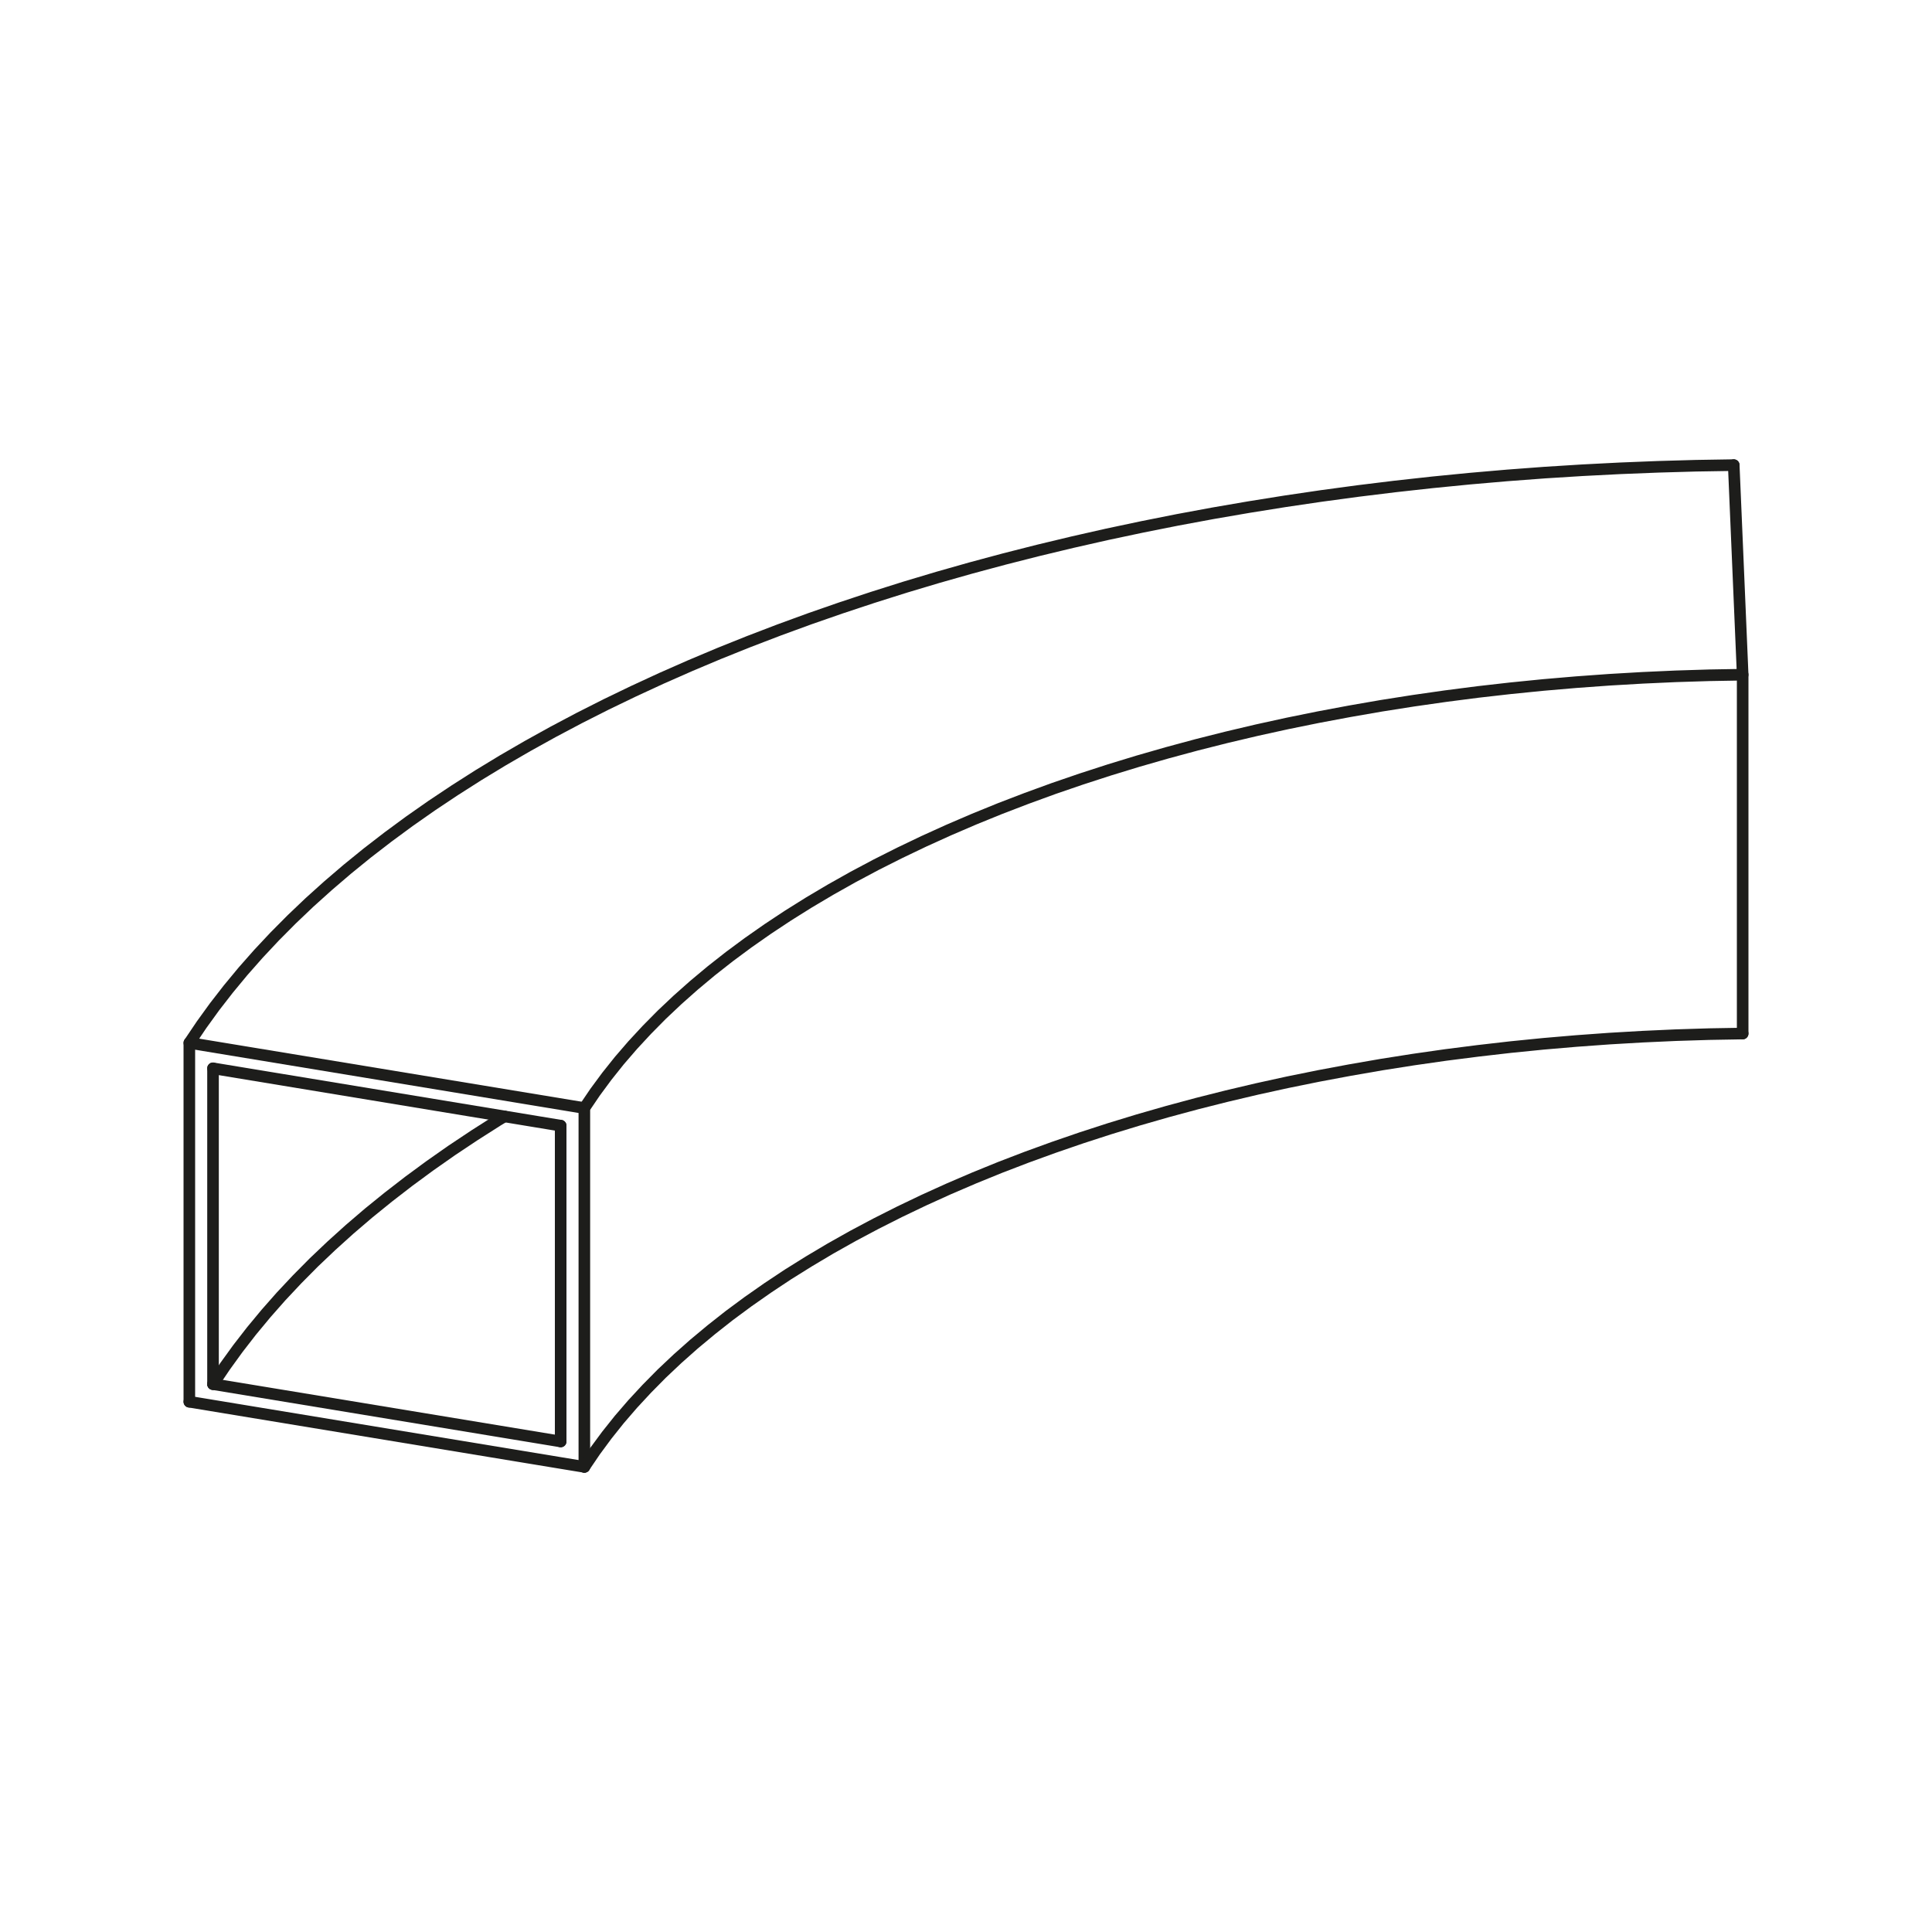 <svg id="Ebene_1" data-name="Ebene 1" xmlns="http://www.w3.org/2000/svg" viewBox="0 0 500 500"><defs><style>.cls-1{fill:none;stroke:#1d1d1b;stroke-linecap:round;stroke-linejoin:round;stroke-width:3px;}</style></defs><title>Zeichenfläche 1</title><line class="cls-1" x1="151.23" y1="286.76" x2="49" y2="269.9"/><polyline class="cls-1" points="151.23 379.63 145.1 378.62 49 362.77"/><polyline class="cls-1" points="151.23 379.63 151.23 286.76 154.03 282.63 157.05 278.54 160.28 274.49 163.73 270.49 167.39 266.54 171.25 262.63 175.33 258.78 179.6 254.99 184.08 251.25 188.75 247.58 193.62 243.97 198.68 240.43 203.92 236.96 209.35 233.56 214.95 230.24 220.73 226.99 226.68 223.82 232.8 220.74 239.07 217.74 245.51 214.82 252.1 211.99 258.83 209.25 265.71 206.61 272.73 204.05 279.88 201.6 287.16 199.24 294.56 196.98 302.08 194.82 309.71 192.76 317.44 190.81 325.28 188.96 333.21 187.22 341.24 185.59 349.35 184.07 357.53 182.65 365.79 181.35 374.11 180.16 382.49 179.08 390.93 178.12 399.42 177.27 407.95 176.54 416.51 175.92 425.1 175.42 433.72 175.03 442.36 174.76 451 174.61"/><polyline class="cls-1" points="49 362.77 49 269.9 52.16 265.21 55.53 260.55 59.11 255.94 62.9 251.36 66.9 246.83 71.1 242.35 75.5 237.92 80.1 233.54 84.9 229.22 89.89 224.95 95.07 220.74 100.45 216.59 106.01 212.5 111.75 208.48 117.68 204.53 123.78 200.64 130.05 196.83 136.5 193.09 143.12 189.42 149.9 185.83 156.84 182.32 163.93 178.9 171.18 175.55 178.58 172.29 186.13 169.11 193.81 166.03 201.64 163.03 209.6 160.12 217.69 157.31 225.9 154.59 234.23 151.96 242.69 149.43 251.25 147 259.92 144.67 268.69 142.44 277.57 140.31 286.53 138.28 295.59 136.36 304.73 134.54 313.95 132.83 323.25 131.23 332.62 129.73 342.05 128.34 351.54 127.06 361.09 125.89 370.69 124.83 380.33 123.88 390.02 123.04 399.74 122.31 409.49 121.7 419.26 121.2 429.06 120.81 438.87 120.53 448.69 120.37"/><line class="cls-1" x1="145.1" y1="373.05" x2="55.13" y2="358.21"/><line class="cls-1" x1="55.13" y1="358.21" x2="55.13" y2="276.48"/><line class="cls-1" x1="145.1" y1="373.05" x2="145.1" y2="291.32"/><polyline class="cls-1" points="448.69 120.37 451 174.61 451 267.48"/><polyline class="cls-1" points="451 267.48 442.36 267.63 433.72 267.9 425.1 268.29 416.51 268.79 407.95 269.41 399.42 270.14 390.93 270.99 382.49 271.96 374.11 273.03 365.79 274.22 357.53 275.52 349.35 276.94 341.24 278.46 333.21 280.09 325.28 281.83 317.44 283.68 309.71 285.63 302.08 287.69 294.56 289.85 287.16 292.11 279.88 294.47 272.73 296.93 265.71 299.48 258.83 302.12 252.1 304.86 245.51 307.69 239.07 310.61 232.8 313.61 226.68 316.7 220.73 319.86 214.95 323.11 209.35 326.44 203.92 329.83 198.68 333.31 193.62 336.85 188.75 340.45 184.08 344.13 179.6 347.86 175.33 351.65 171.25 355.5 167.39 359.41 163.73 363.36 160.28 367.36 157.05 371.41 154.03 375.5 151.23 379.63"/><polyline class="cls-1" points="55.13 358.21 58.25 353.59 61.57 349 65.09 344.46 68.83 339.95 72.76 335.49 76.9 331.08 81.23 326.71 85.77 322.4 90.49 318.14 95.41 313.93 100.52 309.79 105.81 305.7 111.29 301.67 116.94 297.71 122.78 293.82 128.79 289.99 130.55 288.92"/><polyline class="cls-1" points="145.1 291.32 130.55 288.92 130.49 288.91 55.13 276.48"/></svg>